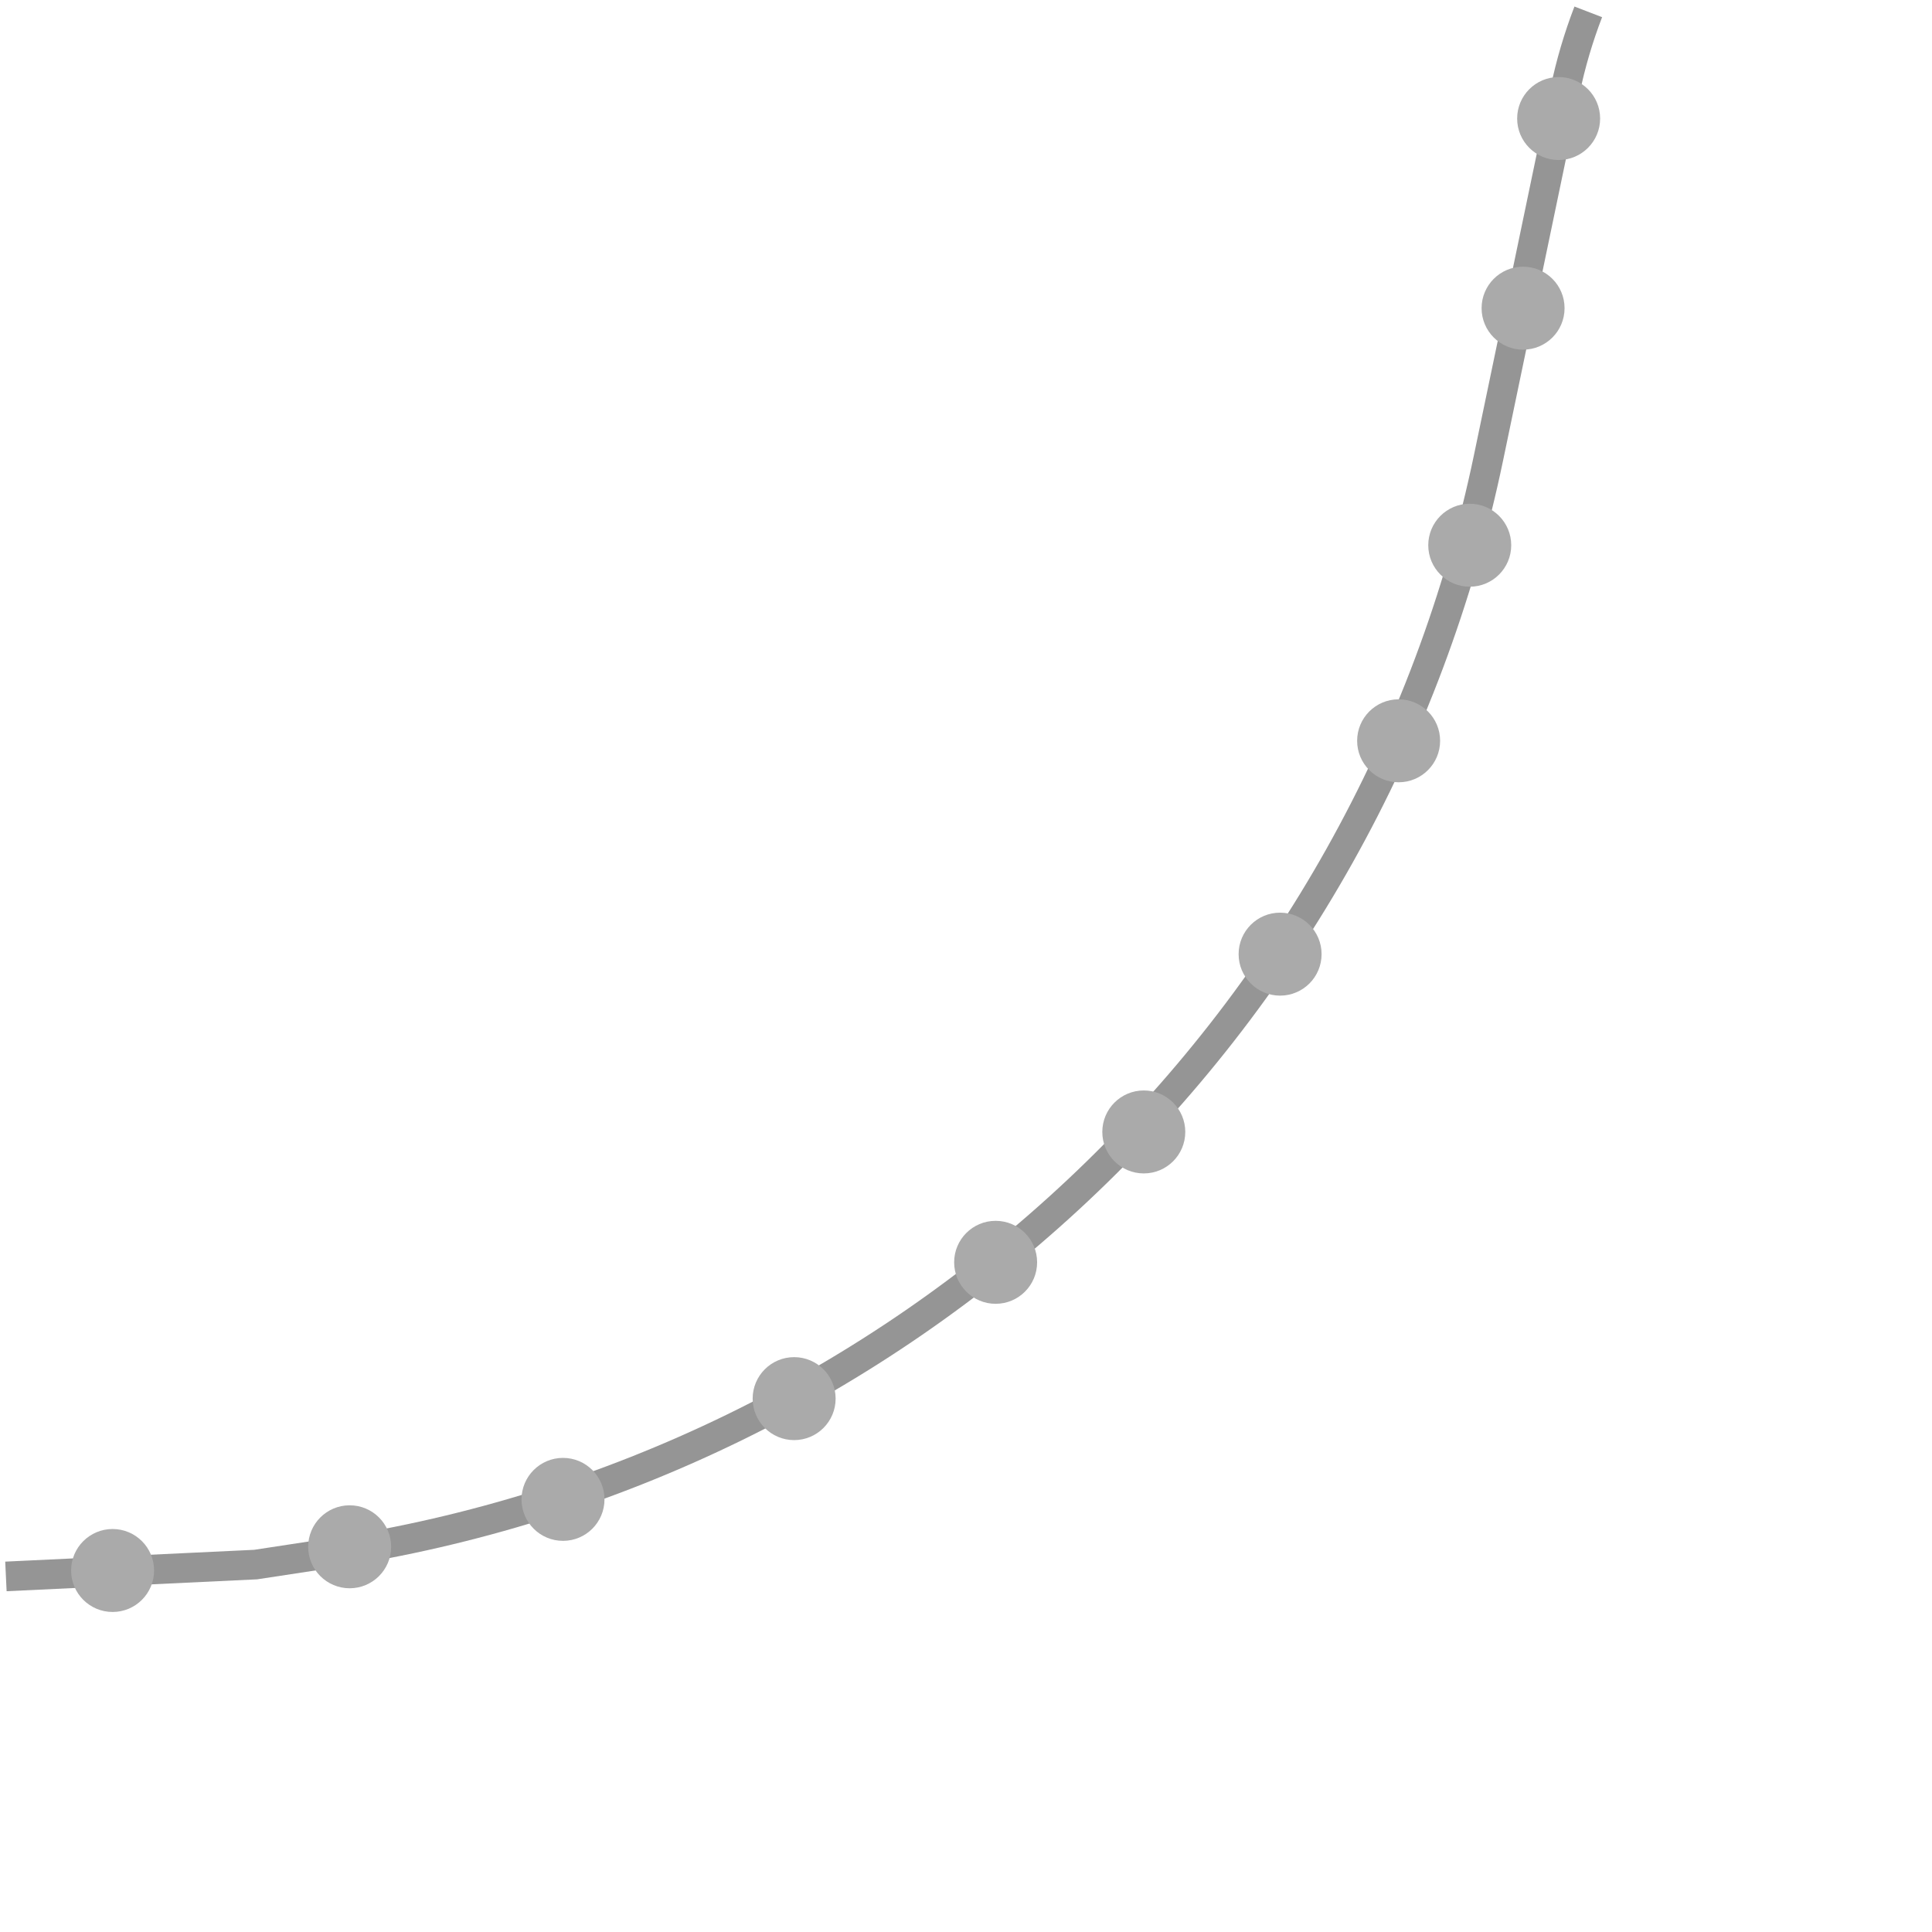 <svg width="326" height="326" viewBox="0 0 326 326" fill="none" xmlns="http://www.w3.org/2000/svg">
<path d="M0.999 266.001L43.139 264.001L56.096 262.027C103.251 254.845 147.113 233.512 181.876 200.851V200.851C217.103 167.753 241.292 124.617 251.157 77.298L264.078 15.317C265.024 10.779 266.336 6.326 268 2V2" stroke="#959595" stroke-width="5"/>
<circle cx="19" cy="265" r="7" fill="#AAAAAA"/>
<circle cx="59" cy="261" r="7" fill="#AAAAAA"/>
<circle cx="95" cy="253" r="7" fill="#AAAAAA"/>
<circle cx="134" cy="236" r="7" fill="#AAAAAA"/>
<circle cx="168" cy="213" r="7" fill="#AAAAAA"/>
<circle cx="193" cy="191" r="7" fill="#AAAAAA"/>
<circle cx="216" cy="161" r="7" fill="#AAAAAA"/>
<circle cx="236" cy="125" r="7" fill="#AAAAAA"/>
<circle cx="248" cy="92" r="7" fill="#AAAAAA"/>
<circle cx="257" cy="52" r="7" fill="#AAAAAA"/>
<circle cx="263" cy="20" r="7" fill="#AAAAAA"/>
</svg>
